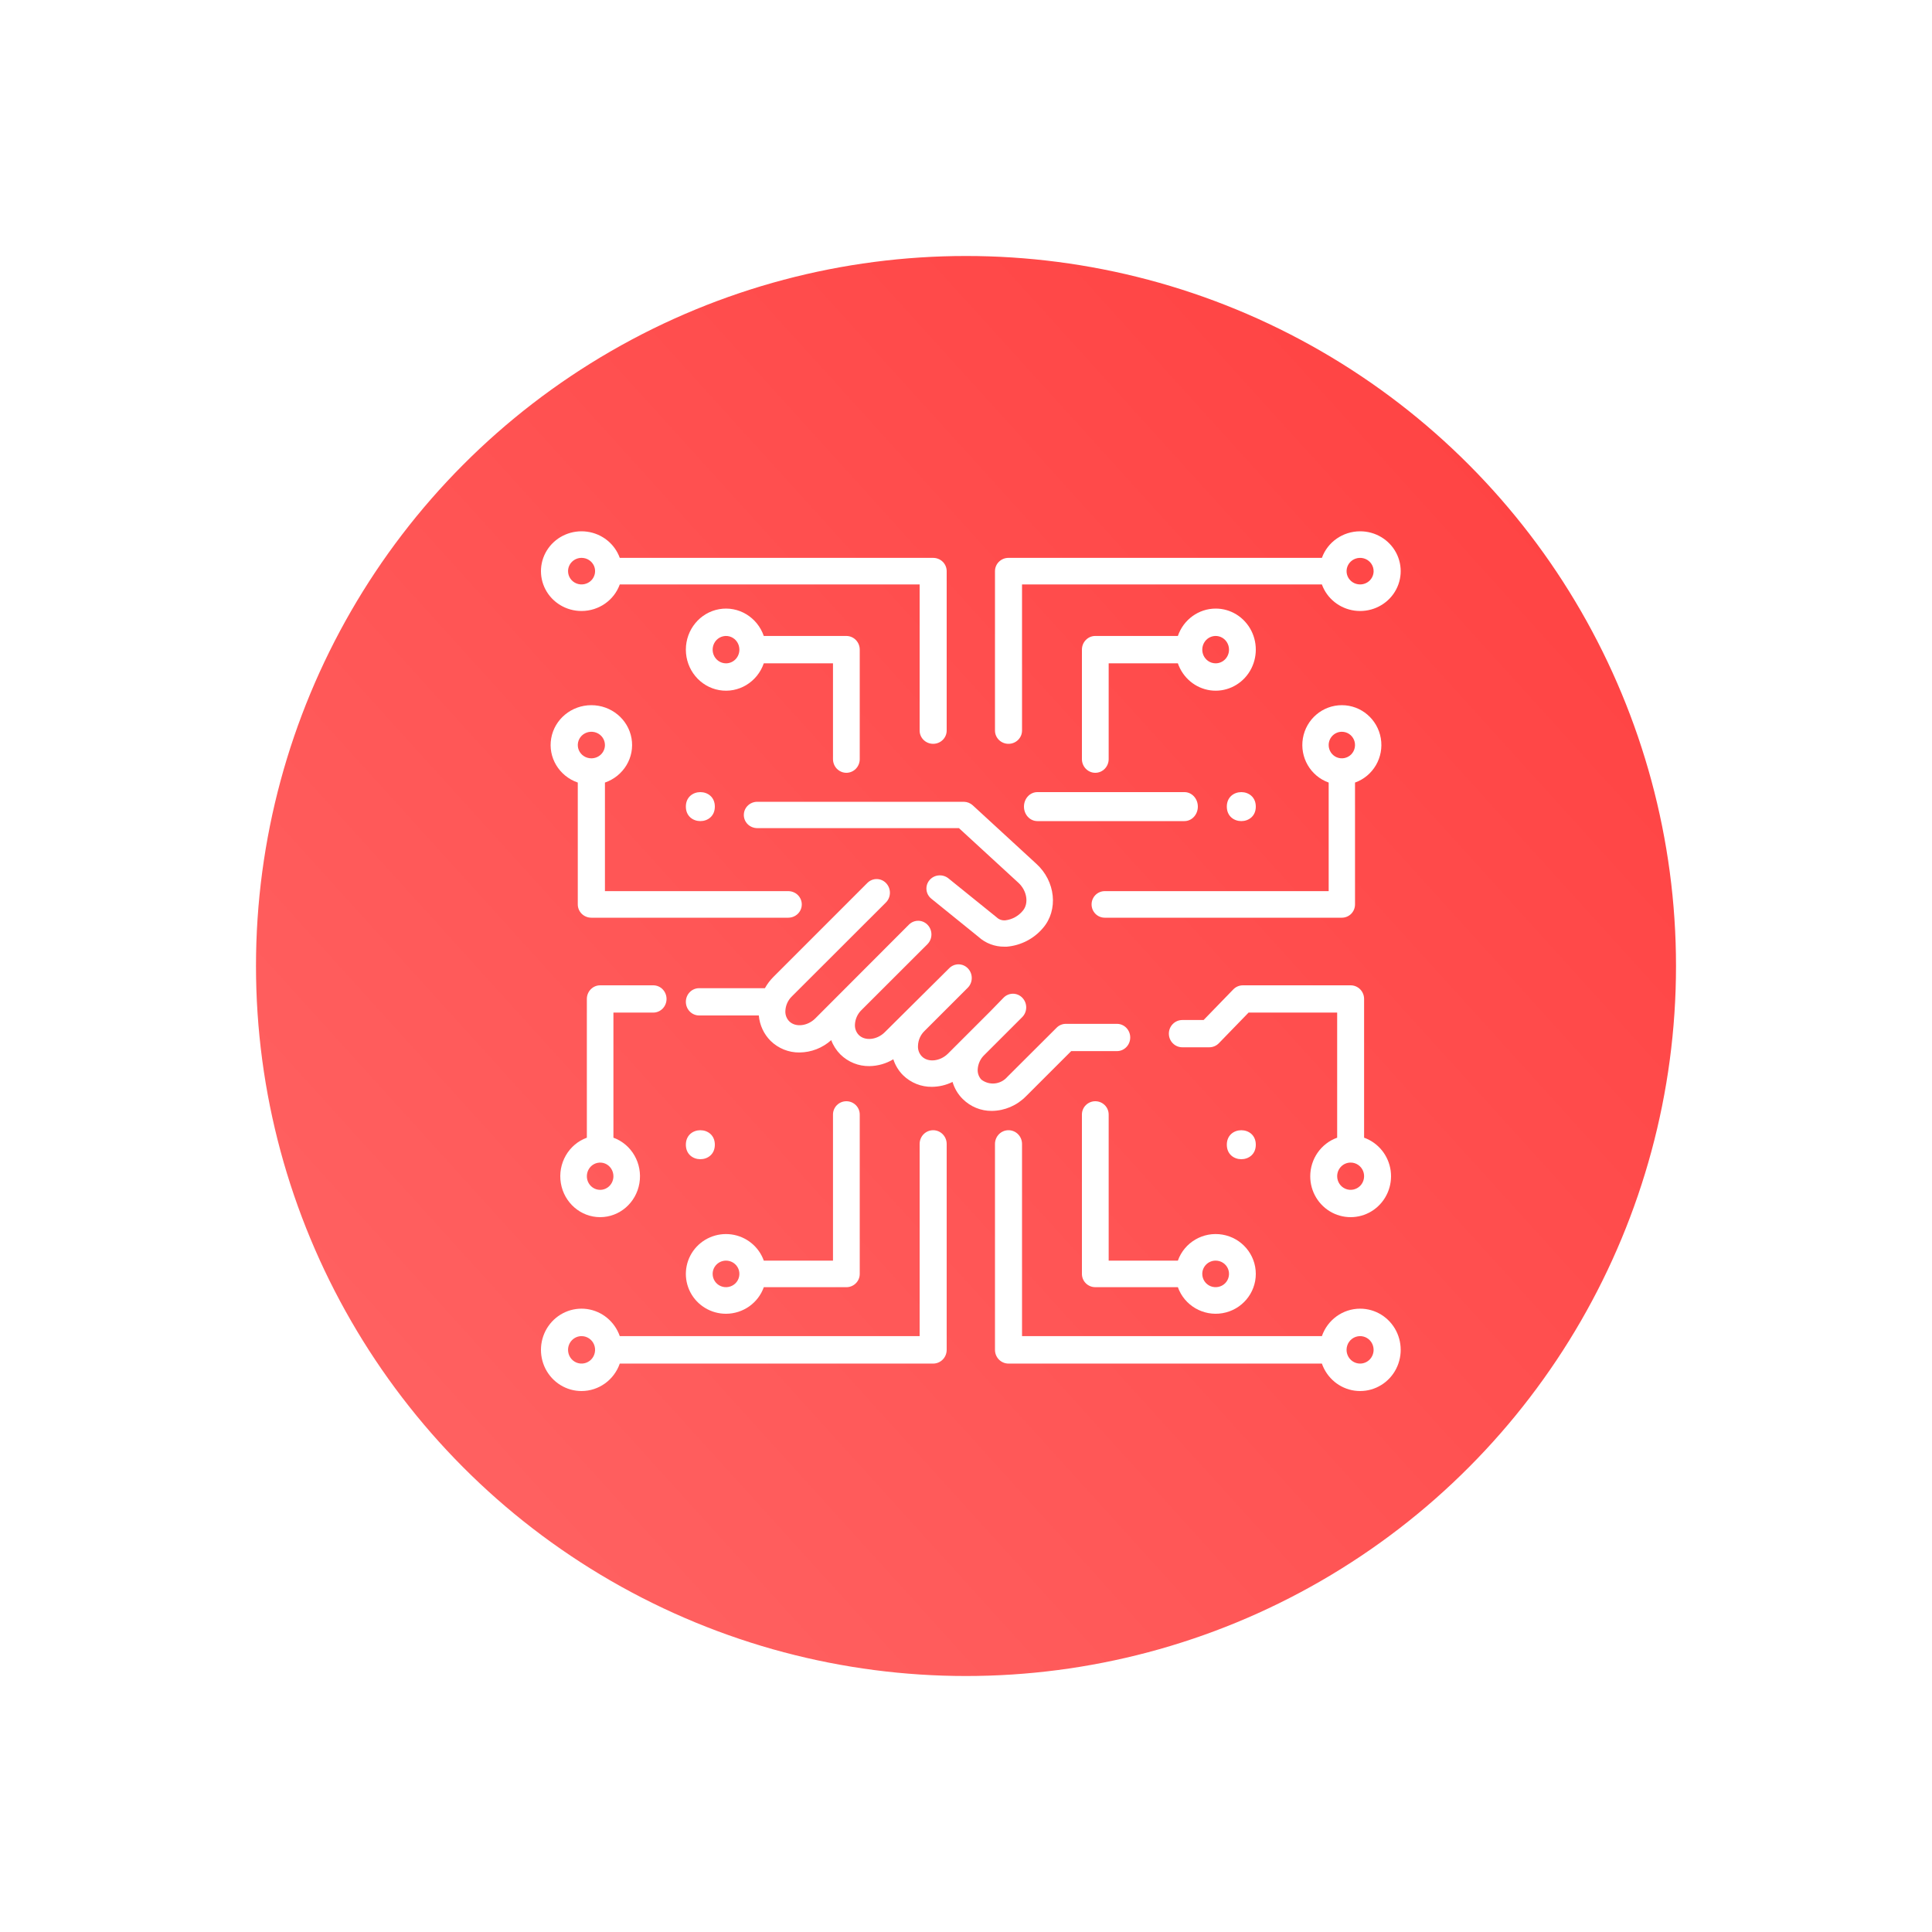 <?xml version="1.0" encoding="UTF-8"?>
<svg width="200px" height="200px" viewBox="0 0 200 200" version="1.1" xmlns="http://www.w3.org/2000/svg" xmlns:xlink="http://www.w3.org/1999/xlink">
    <!-- Generator: Sketch 63.1 (92452) - https://sketch.com -->
    <title>icon_digitaliserung_gesellschaft_industrie</title>
    <desc>Created with Sketch.</desc>
    <defs>
        <linearGradient x1="0.939%" y1="98.369%" x2="133.158%" y2="-21.435%" id="linearGradient-1">
            <stop stop-color="#FF6666" offset="0%"></stop>
            <stop stop-color="#FF3333" offset="100%"></stop>
        </linearGradient>
        <circle id="path-2" cx="75" cy="75" r="75"></circle>
        <filter x="-15.3%" y="-14.7%" width="130.7%" height="130.7%" filterUnits="objectBoundingBox" id="filter-4">
            <feMorphology radius="1.5" operator="dilate" in="SourceAlpha" result="shadowSpreadOuter1"></feMorphology>
            <feOffset dx="0" dy="1" in="shadowSpreadOuter1" result="shadowOffsetOuter1"></feOffset>
            <feGaussianBlur stdDeviation="7" in="shadowOffsetOuter1" result="shadowBlurOuter1"></feGaussianBlur>
            <feComposite in="shadowBlurOuter1" in2="SourceAlpha" operator="out" result="shadowBlurOuter1"></feComposite>
            <feColorMatrix values="0 0 0 0 0   0 0 0 0 0   0 0 0 0 0  0 0 0 0.157 0" type="matrix" in="shadowBlurOuter1"></feColorMatrix>
        </filter>
    </defs>
    <g id="icon_digitaliserung_gesellschaft_industrie" stroke="none" stroke-width="1" fill="none" fill-rule="evenodd">
        <g id="Group" transform="translate(25, 25)">
            <mask id="mask-3" fill="white">
                <use xlink:href="#path-2"></use>
            </mask>
            <g id="Oval">
                <use fill="black" fill-opacity="1" filter="url(#filter-4)" xlink:href="#path-2"></use>
                <use stroke="#FFFFFF" stroke-width="3" fill="url(#linearGradient-1)" fill-rule="evenodd" xlink:href="#path-2"></use>
            </g>
            <g id="np_digitalized_2183312_000000" mask="url(#mask-3)" fill="#FFFFFF" fill-rule="nonzero">
                <g transform="translate(31, 30)">
                    <path d="M18,28.5 C18,30.5 15,30.5 15,28.5 C15,26.5 18,26.5 18,28.5" id="Path"></path>
                    <path d="M74,28.5 C74,30.5 71,30.5 71,28.5 C71,26.5 74,26.5 74,28.5" id="Path"></path>
                    <path d="M18,63.5 C18,65.5 15,65.5 15,63.5 C15,61.5 18,61.5 18,63.5" id="Path"></path>
                    <path d="M74,63.5 C74,65.5 71,65.5 71,63.5 C71,61.5 74,61.5 74,63.5" id="Path"></path>
                    <path d="M50.2,58.497 L54.89,53.811 L59.627,53.811 C60.386,53.811 61,53.179 61,52.399 C61,51.619 60.386,50.988 59.627,50.988 L54.334,50.988 C53.976,50.988 53.633,51.132 53.379,51.39 L48.285,56.471 C47.595,57.272 46.424,57.399 45.587,56.76 C45.34,56.492 45.202,56.136 45.209,55.765 C45.226,55.176 45.473,54.615 45.896,54.213 L49.816,50.296 C50.362,49.753 50.372,48.86 49.843,48.299 C49.315,47.738 48.446,47.727 47.9,48.271 L46.527,49.682 L42.133,54.072 C41.323,54.876 40.074,55.01 39.435,54.361 C39.154,54.075 39.006,53.676 39.03,53.267 C39.047,52.674 39.294,52.117 39.717,51.714 L44.179,47.254 C44.725,46.711 44.735,45.818 44.207,45.257 C43.678,44.696 42.81,44.685 42.264,45.229 L35.597,51.849 C34.787,52.66 33.538,52.787 32.899,52.138 C32.635,51.866 32.491,51.492 32.501,51.108 C32.518,50.518 32.765,49.957 33.187,49.555 L40.005,42.745 C40.551,42.201 40.561,41.309 40.032,40.747 C39.504,40.186 38.635,40.176 38.09,40.719 L28.395,50.43 C27.585,51.235 26.336,51.369 25.697,50.719 C25.433,50.448 25.289,50.074 25.299,49.689 C25.316,49.096 25.563,48.539 25.986,48.136 L35.707,38.426 C36.253,37.882 36.263,36.989 35.734,36.428 C35.206,35.867 34.337,35.857 33.791,36.4 L24.076,46.118 C23.726,46.464 23.424,46.863 23.184,47.297 L16.373,47.297 C15.614,47.297 15,47.928 15,48.708 C15,49.488 15.614,50.12 16.373,50.12 L22.552,50.12 C22.638,51.115 23.07,52.046 23.767,52.745 C24.574,53.535 25.652,53.969 26.768,53.952 C27.976,53.941 29.14,53.489 30.049,52.674 C30.255,53.232 30.582,53.74 30.997,54.156 C31.804,54.947 32.881,55.381 33.997,55.363 C34.869,55.353 35.724,55.109 36.476,54.657 C36.678,55.278 37.021,55.843 37.478,56.302 C38.285,57.092 39.363,57.526 40.478,57.508 C41.216,57.501 41.944,57.329 42.607,57 C42.806,57.671 43.166,58.278 43.657,58.765 C44.467,59.569 45.552,60.014 46.678,60 C47.996,59.986 49.26,59.449 50.2,58.496 L50.2,58.497 Z" id="Path"></path>
                    <path d="M21,29.364 C21,29.725 21.146,30.073 21.407,30.328 C21.668,30.584 22.023,30.727 22.392,30.727 L43.268,30.727 L49.426,36.386 C50.324,37.211 50.525,38.541 49.871,39.291 C49.422,39.836 48.772,40.191 48.062,40.273 C47.732,40.3 47.408,40.187 47.171,39.959 L42.182,35.929 C41.897,35.698 41.532,35.589 41.163,35.623 C40.794,35.657 40.453,35.834 40.22,36.114 C39.983,36.393 39.872,36.754 39.91,37.116 C39.945,37.477 40.129,37.808 40.415,38.036 L45.286,41.977 C46.016,42.645 46.98,43.01 47.979,43 L48.222,43 C49.683,42.874 51.03,42.178 51.966,41.07 C53.573,39.216 53.281,36.223 51.27,34.409 L44.708,28.375 C44.461,28.143 44.134,28.01 43.79,28 L22.393,28 C21.624,28 21.001,28.61 21.001,29.364 L21,29.364 Z" id="Path"></path>
                    <path d="M50,28.5 C50,28.897 50.145,29.28 50.405,29.561 C50.665,29.843 51.018,30 51.385,30 L66.615,30 C67.38,30 68,29.329 68,28.5 C68,27.671 67.38,27 66.615,27 L51.385,27 C50.62,27 50,27.671 50,28.5 L50,28.5 Z" id="Path"></path>
                    <path d="M84.796,0 C83.018,0.004 81.433,1.104 80.842,2.75 L48.4,2.75 C47.626,2.75 47,3.366 47,4.125 L47,20.625 C47,21.385 47.626,22 48.4,22 C49.173,22 49.8,21.385 49.8,20.625 L49.8,5.5 L80.841,5.5 C81.366,6.954 82.668,7.999 84.225,8.212 C85.779,8.422 87.326,7.765 88.233,6.504 C89.135,5.246 89.251,3.596 88.53,2.224 C87.806,0.856 86.367,-0.003 84.796,1.07059962e-05 L84.796,0 Z M84.796,5.5 C84.229,5.5 83.718,5.167 83.501,4.651 C83.288,4.139 83.407,3.548 83.806,3.153 C84.208,2.761 84.81,2.644 85.332,2.854 C85.857,3.067 86.196,3.569 86.196,4.125 C86.196,4.49 86.049,4.84 85.787,5.098 C85.524,5.356 85.167,5.5 84.796,5.5 L84.796,5.5 Z" id="Shape"></path>
                    <path d="M69.843,8 C68.085,8.004 66.517,9.137 65.932,10.834 L57.384,10.834 C56.619,10.834 56,11.468 56,12.25 L56,23.583 C56,24.366 56.619,25 57.384,25 C58.149,25 58.769,24.366 58.769,23.583 L58.769,13.667 L65.932,13.667 C66.451,15.165 67.739,16.241 69.279,16.461 C70.815,16.677 72.345,16 73.241,14.701 C74.134,13.404 74.248,11.704 73.535,10.291 C72.819,8.882 71.396,7.996 69.843,8 L69.843,8 Z M69.843,13.667 C69.282,13.667 68.777,13.323 68.562,12.792 C68.351,12.265 68.469,11.655 68.863,11.248 C69.261,10.844 69.857,10.724 70.372,10.94 C70.891,11.16 71.227,11.677 71.227,12.25 C71.227,12.626 71.082,12.987 70.822,13.253 C70.563,13.518 70.21,13.667 69.843,13.667 L69.843,13.667 Z" id="Shape"></path>
                    <path d="M4.205,8.25 C5.982,8.247 7.568,7.147 8.159,5.5 L39.2,5.5 L39.2,20.625 C39.2,21.385 39.827,22 40.6,22 C41.374,22 42,21.385 42,20.625 L42,4.126 C42,3.761 41.853,3.411 41.591,3.153 C41.328,2.895 40.971,2.751 40.6,2.751 L8.159,2.751 C7.634,1.297 6.332,0.252 4.775,0.039 C3.221,-0.171 1.674,0.485 0.767,1.747 C-0.135,3.005 -0.251,4.655 0.47,6.026 C1.194,7.395 2.633,8.254 4.204,8.25 L4.205,8.25 Z M4.205,2.75 C4.771,2.75 5.282,3.084 5.499,3.599 C5.713,4.111 5.594,4.703 5.195,5.098 C4.792,5.49 4.191,5.607 3.669,5.397 C3.144,5.184 2.805,4.682 2.805,4.125 C2.805,3.365 3.431,2.75 4.205,2.75 L4.205,2.75 Z" id="Shape"></path>
                    <path d="M31.616,25 C31.982,25 32.335,24.851 32.595,24.585 C32.855,24.32 33,23.958 33,23.583 L33,12.251 C33,11.876 32.855,11.514 32.595,11.249 C32.336,10.983 31.982,10.835 31.616,10.835 L23.067,10.835 C22.392,8.883 20.444,7.711 18.45,8.062 C16.457,8.412 15,10.183 15,12.251 C15,14.319 16.457,16.09 18.45,16.44 C20.444,16.791 22.392,15.619 23.067,13.668 L30.231,13.668 L30.231,23.583 C30.231,23.959 30.377,24.32 30.636,24.586 C30.896,24.851 31.249,25 31.616,25 L31.616,25 Z M19.157,13.668 C18.596,13.668 18.091,13.324 17.876,12.793 C17.665,12.265 17.783,11.656 18.177,11.249 C18.575,10.845 19.171,10.725 19.686,10.941 C20.206,11.16 20.541,11.677 20.541,12.251 C20.541,12.626 20.396,12.988 20.136,13.253 C19.877,13.519 19.524,13.668 19.157,13.668 L19.157,13.668 Z" id="Shape"></path>
                    <path d="M27,38.625 C27,38.26 26.852,37.91 26.589,37.652 C26.325,37.394 25.967,37.25 25.595,37.25 L6.623,37.25 L6.623,26.011 C8.559,25.341 9.721,23.406 9.374,21.427 C9.026,19.447 7.269,18 5.217,18 C3.166,18 1.409,19.447 1.061,21.427 C0.713,23.406 1.876,25.341 3.812,26.011 L3.812,38.625 C3.812,38.99 3.96,39.34 4.223,39.598 C4.487,39.856 4.845,40 5.217,40 L25.594,40 C25.967,40 26.325,39.856 26.589,39.598 C26.852,39.34 27,38.99 27,38.625 L27,38.625 Z M5.217,23.502 C4.648,23.502 4.135,23.168 3.918,22.653 C3.703,22.141 3.823,21.55 4.223,21.154 C4.627,20.762 5.232,20.646 5.755,20.855 C6.282,21.068 6.623,21.57 6.623,22.127 C6.623,22.491 6.475,22.842 6.212,23.1 C5.948,23.357 5.59,23.502 5.217,23.502 L5.217,23.502 Z" id="Shape"></path>
                    <path d="M58.364,37.25 C57.61,37.25 57,37.866 57,38.625 C57,39.385 57.61,40 58.364,40 L82.908,40 C83.269,40 83.617,39.856 83.873,39.598 C84.128,39.34 84.271,38.99 84.271,38.625 L84.271,26.011 C86.15,25.341 87.278,23.406 86.941,21.427 C86.603,19.447 84.899,18 82.908,18 C80.917,18 79.213,19.447 78.875,21.427 C78.538,23.406 79.666,25.341 81.544,26.011 L81.544,37.25 L58.364,37.25 Z M82.908,20.753 C83.46,20.753 83.958,21.086 84.169,21.602 C84.377,22.114 84.261,22.705 83.873,23.1 C83.48,23.492 82.894,23.609 82.386,23.399 C81.875,23.186 81.544,22.685 81.544,22.128 C81.544,21.368 82.154,20.753 82.908,20.753 L82.908,20.753 Z" id="Shape"></path>
                    <path d="M84.795,80.473 C83.018,80.476 81.432,81.613 80.841,83.315 L49.8,83.315 L49.8,63.421 C49.8,62.636 49.173,62 48.4,62 C47.626,62 47,62.636 47,63.421 L47,84.736 C47,85.113 47.147,85.475 47.409,85.742 C47.672,86.008 48.029,86.157 48.4,86.157 L80.841,86.157 C81.366,87.66 82.668,88.74 84.225,88.96 C85.779,89.177 87.326,88.498 88.233,87.195 C89.135,85.894 89.251,84.189 88.53,82.772 C87.806,81.358 86.367,80.47 84.796,80.473 L84.795,80.473 Z M84.795,86.157 C84.229,86.157 83.718,85.812 83.501,85.279 C83.287,84.75 83.406,84.139 83.805,83.73 C84.208,83.326 84.809,83.205 85.331,83.421 C85.856,83.642 86.195,84.16 86.195,84.736 C86.195,85.112 86.048,85.475 85.786,85.741 C85.523,86.008 85.166,86.157 84.795,86.157 L84.795,86.157 Z" id="Shape"></path>
                    <path d="M57.384,78.249 L65.933,78.249 C66.608,80.143 68.556,81.28 70.55,80.94 C72.543,80.6 74,78.881 74,76.874 C74,74.867 72.543,73.148 70.55,72.808 C68.556,72.467 66.608,73.605 65.933,75.499 L58.769,75.499 L58.769,60.375 C58.769,59.615 58.149,59 57.384,59 C56.62,59 56,59.615 56,60.375 L56,76.873 C56,77.238 56.145,77.588 56.405,77.846 C56.664,78.104 57.018,78.248 57.384,78.248 L57.384,78.249 Z M69.843,75.499 C70.404,75.499 70.909,75.832 71.124,76.348 C71.335,76.86 71.217,77.451 70.823,77.847 C70.425,78.238 69.829,78.355 69.314,78.146 C68.794,77.933 68.459,77.431 68.459,76.874 C68.459,76.114 69.078,75.499 69.843,75.499 L69.843,75.499 Z" id="Shape"></path>
                    <path d="M4.204,89 C5.981,88.996 7.567,87.86 8.158,86.158 L40.6,86.158 C40.971,86.158 41.328,86.009 41.591,85.742 C41.853,85.476 42,85.113 42,84.737 L42,63.421 C42,62.636 41.374,62 40.6,62 C39.827,62 39.2,62.636 39.2,63.421 L39.2,83.315 L8.159,83.315 C7.634,81.813 6.332,80.733 4.775,80.512 C3.221,80.296 1.674,80.974 0.767,82.278 C-0.135,83.578 -0.251,85.284 0.47,86.701 C1.194,88.115 2.633,89.003 4.204,89 L4.204,89 Z M4.204,83.316 C4.771,83.316 5.282,83.66 5.499,84.193 C5.712,84.723 5.593,85.334 5.194,85.742 C4.792,86.147 4.19,86.268 3.668,86.051 C3.143,85.831 2.804,85.312 2.804,84.737 C2.804,83.952 3.43,83.316 4.204,83.316 L4.204,83.316 Z" id="Shape"></path>
                    <path d="M19.157,81 C20.915,80.996 22.483,79.896 23.068,78.25 L31.616,78.25 C31.983,78.25 32.336,78.105 32.595,77.847 C32.855,77.59 33,77.239 33,76.875 L33,60.375 C33,59.615 32.381,59 31.616,59 C30.851,59 30.231,59.615 30.231,60.375 L30.231,75.5 L23.068,75.5 C22.549,74.046 21.261,73.001 19.721,72.788 C18.185,72.578 16.655,73.235 15.759,74.496 C14.866,75.754 14.752,77.404 15.465,78.776 C16.181,80.144 17.604,81.003 19.157,81 L19.157,81 Z M19.157,75.5 C19.718,75.5 20.223,75.833 20.438,76.349 C20.649,76.861 20.531,77.452 20.137,77.847 C19.739,78.239 19.143,78.356 18.628,78.146 C18.109,77.933 17.773,77.431 17.773,76.875 C17.773,76.115 18.392,75.5 19.157,75.5 L19.157,75.5 Z" id="Shape"></path>
                    <path d="M11.625,49.823 C12.385,49.823 13,49.191 13,48.412 C13,47.632 12.385,47 11.625,47 L6.126,47 C5.366,47 4.751,47.632 4.751,48.412 L4.751,62.774 C2.857,63.462 1.72,65.449 2.06,67.482 C2.4,69.514 4.119,71 6.126,71 C8.133,71 9.852,69.514 10.192,67.482 C10.532,65.449 9.395,63.462 7.501,62.774 L7.501,49.823 L11.625,49.823 Z M6.126,68.173 C5.569,68.173 5.067,67.831 4.854,67.302 C4.645,66.776 4.761,66.169 5.153,65.763 C5.549,65.361 6.14,65.241 6.652,65.456 C7.167,65.675 7.501,66.19 7.501,66.762 C7.501,67.136 7.356,67.496 7.099,67.76 C6.841,68.025 6.49,68.173 6.126,68.173 L6.126,68.173 Z" id="Shape"></path>
                    <path d="M79.636,66.761 C79.632,68.345 80.504,69.796 81.891,70.526 C83.281,71.253 84.954,71.137 86.229,70.226 C87.508,69.312 88.174,67.752 87.961,66.186 C87.745,64.615 86.685,63.303 85.211,62.773 L85.211,48.412 C85.211,48.037 85.065,47.678 84.804,47.413 C84.542,47.148 84.187,47 83.818,47 L72.666,47 C72.29,47 71.931,47.152 71.67,47.423 L68.596,50.592 L66.394,50.592 C65.624,50.592 65,51.224 65,52.004 C65,52.784 65.624,53.415 66.394,53.415 L69.182,53.415 C69.558,53.415 69.917,53.264 70.178,52.992 L73.252,49.823 L82.423,49.823 L82.423,62.774 C80.754,63.37 79.639,64.969 79.636,66.761 L79.636,66.761 Z M83.818,65.349 C84.382,65.349 84.891,65.692 85.107,66.221 C85.32,66.747 85.201,67.354 84.804,67.759 C84.403,68.162 83.804,68.282 83.284,68.066 C82.762,67.848 82.424,67.332 82.424,66.761 C82.424,65.981 83.047,65.349 83.818,65.349 L83.818,65.349 Z" id="Shape"></path>
                </g>
            </g>
        </g>
    </g>
</svg>